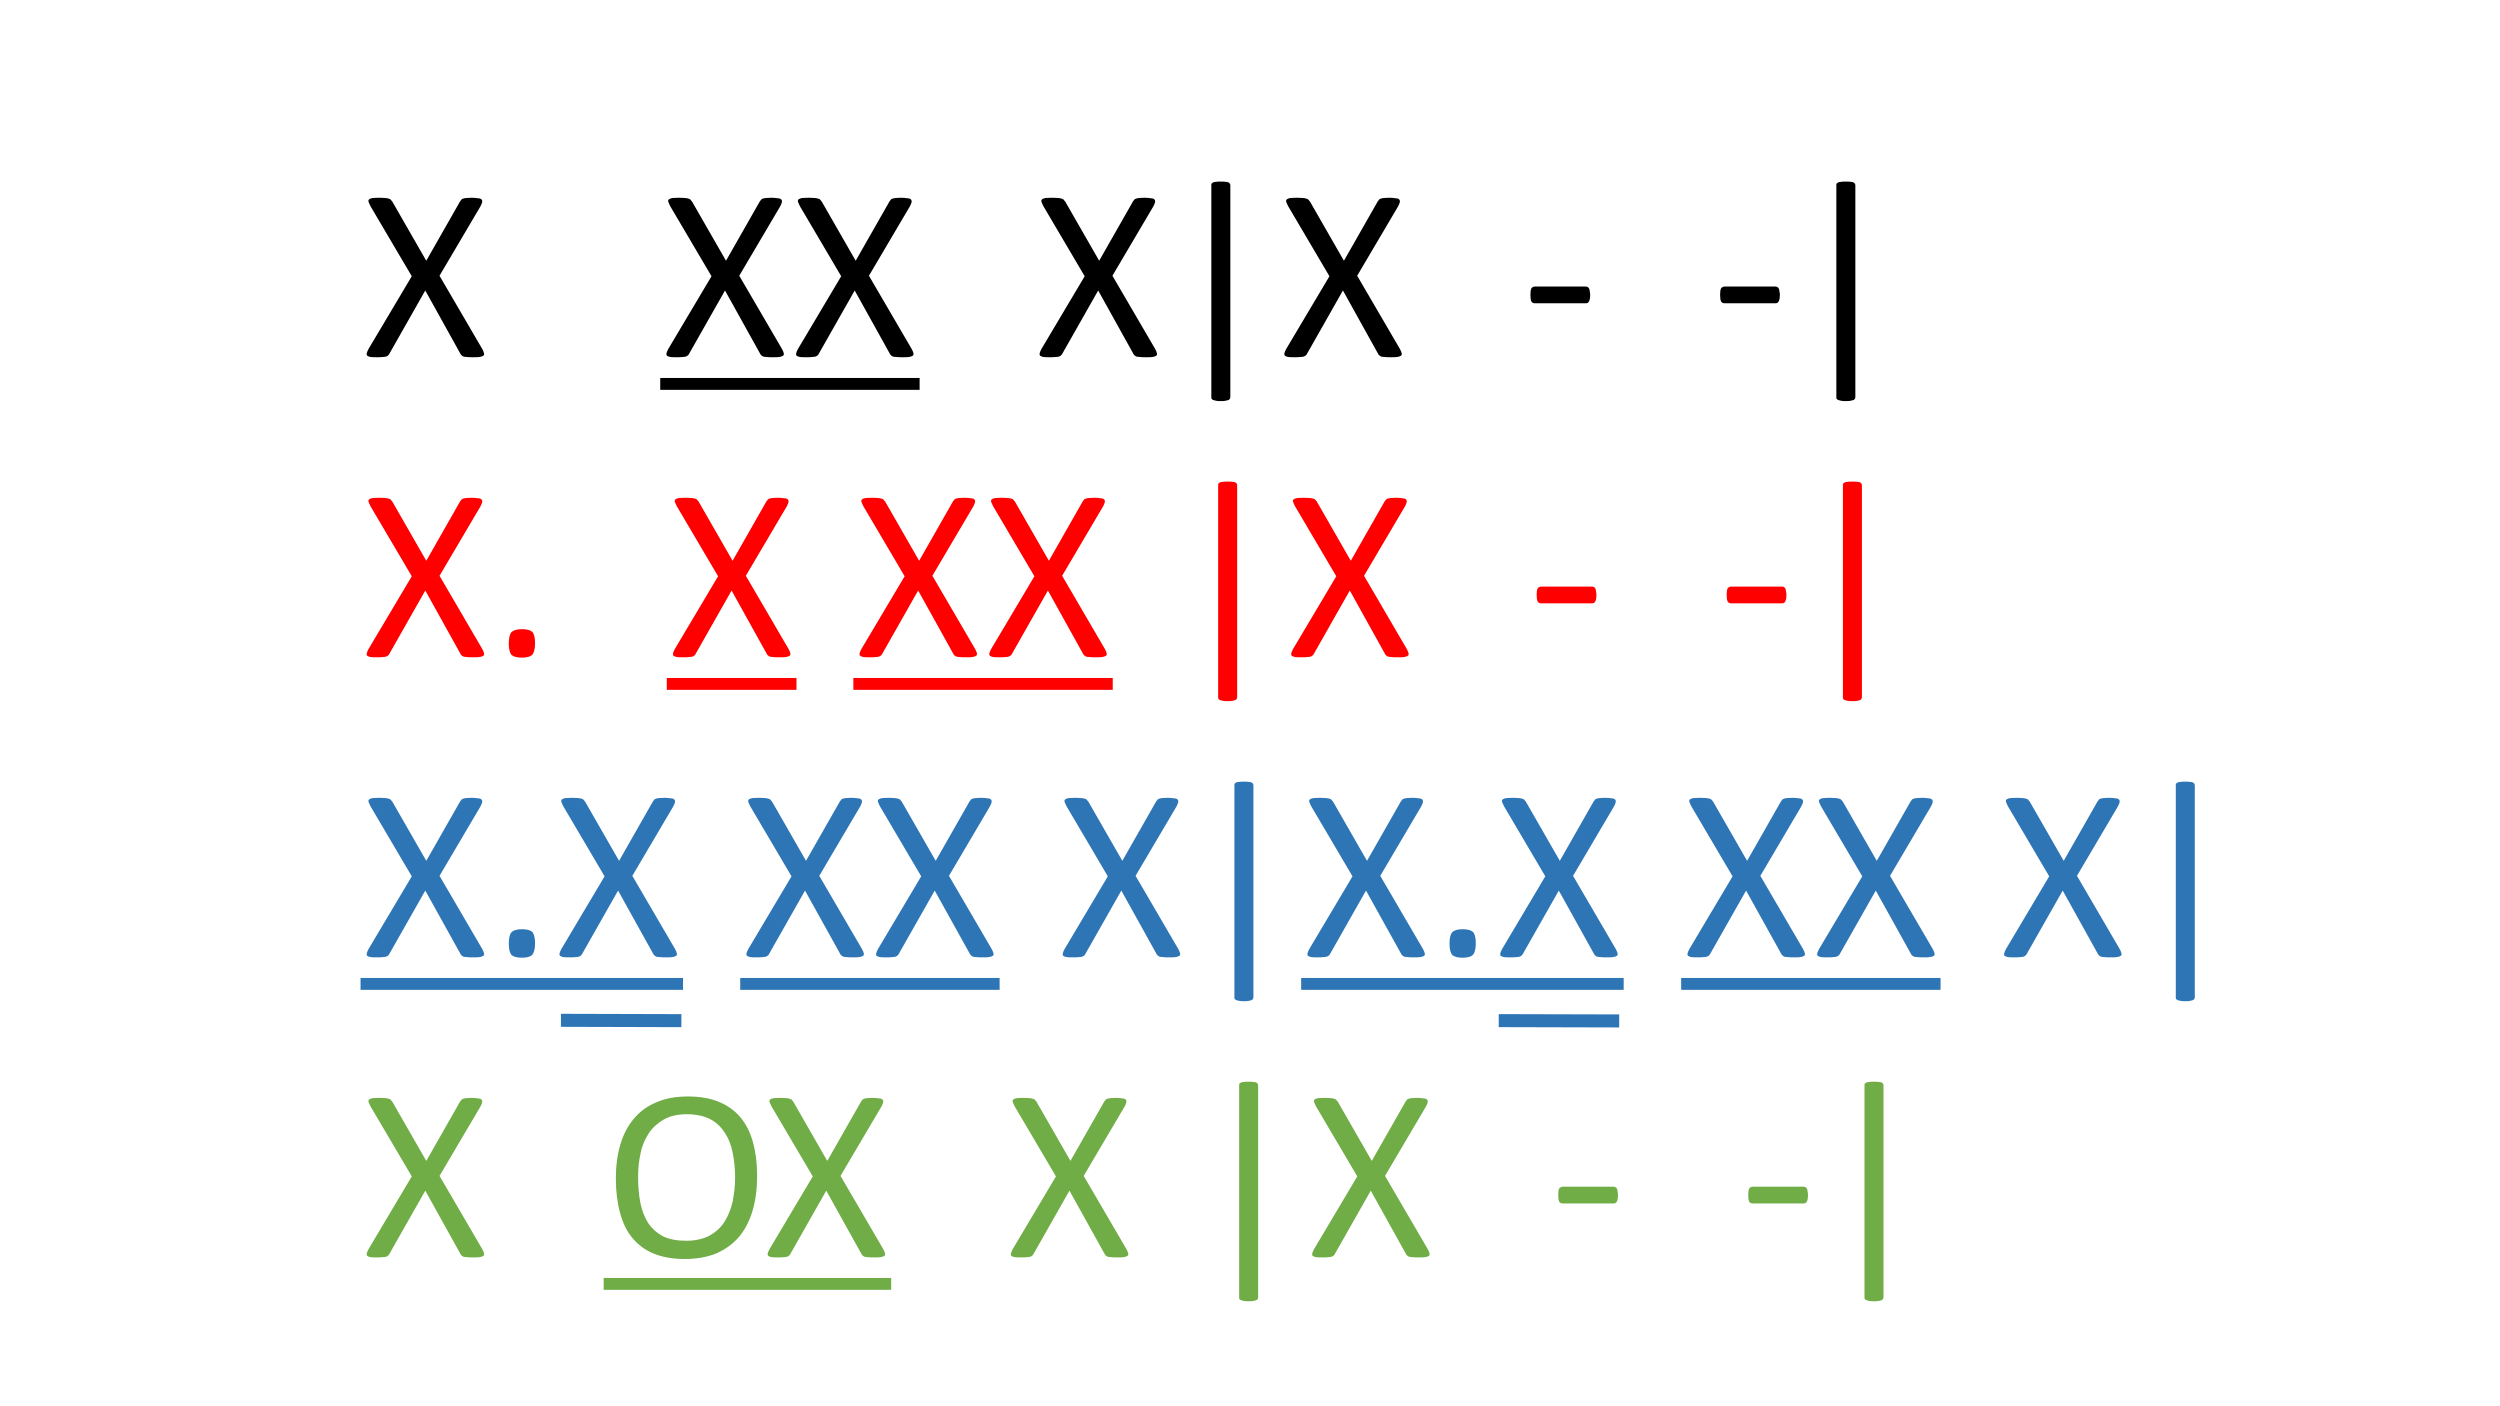 <?xml version="1.0" encoding="UTF-8" standalone="no"?>
<!DOCTYPE svg PUBLIC "-//W3C//DTD SVG 1.1//EN" "http://www.w3.org/Graphics/SVG/1.1/DTD/svg11.dtd">
<svg xmlns="http://www.w3.org/2000/svg" xmlns:xlink="http://www.w3.org/1999/xlink" version="1.1" width="960pt" height="540pt" viewBox="0 0 960 540">
<rect x="0" y="0" width="960" height="540" fill="#333333" stroke="none"/>
<g enable-background="new">
<g>
<g id="Layer-1" data-name="Artifact">
<clipPath id="cp13">
<path transform="matrix(1,0,0,-1,0,540)" d="M 0 0 L 960 0 L 960 540 L 0 540 Z " fill-rule="evenodd"/>
</clipPath>
<g clip-path="url(#cp13)">
<path transform="matrix(1,0,0,-1,0,540)" d="M 0 0 L 960 0 L 960 540 L 0 540 Z " fill="#ffffff" fill-rule="evenodd"/>
</g>
</g>
<g id="Layer-1" data-name="Span">
<clipPath id="cp14">
<path transform="matrix(1,0,0,-1,0,540)" d="M 0 0 L 960 0 L 960 540 L 0 540 Z " fill-rule="evenodd"/>
</clipPath>
<g clip-path="url(#cp14)">
<symbol id="font_f_79">
<path d="M .463 .033 C .467 .026 .469 .02 .47 .016 C .471 .012 .47 .008 .467 .006 C .464 .004 .459 .002 .452 .001 C .446 0 .437 0 .426 0 C .416 0 .407 0 .402 .001 C .396 .001 .391 .002 .387 .003 C .384 .005 .382 .006 .38 .008 C .378 .01 .376 .012 .375 .015 L .235 .267 L .092 .015 C .091 .012 .089 .01 .087 .008 C .085 .006 .082 .004 .079 .003 C .076 .002 .071 .001 .065 .001 C .059 0 .051 0 .042 0 C .031 0 .022 0 .016 .001 C .01 .002 .006 .004 .003 .006 C .001 .008 -0 .012 .001 .016 C .002 .02 .004 .026 .008 .033 L .181 .324 L .016 .604 C .012 .612 .01 .617 .008 .622 C .007 .626 .008 .63 .011 .632 C .014 .634 .018 .636 .025 .637 C .031 .637 .04 .638 .051 .638 C .061 .638 .069 .637 .075 .637 C .082 .636 .086 .636 .09 .634 C .094 .633 .096 .632 .098 .629 C .099 .627 .101 .625 .103 .623 L .239 .386 L .374 .623 C .375 .625 .377 .627 .379 .629 C .38 .632 .382 .633 .385 .634 C .389 .636 .393 .636 .399 .637 C .404 .637 .412 .638 .421 .638 C .431 .638 .439 .637 .445 .636 C .452 .636 .457 .634 .459 .632 C .462 .63 .463 .626 .463 .622 C .462 .617 .46 .612 .456 .604 L .292 .326 L .463 .033 Z "/>
</symbol>
<symbol id="font_f_3">
<path d="M -2147483500 -2147483500 Z "/>
</symbol>
<use xlink:href="#font_f_79" transform="matrix(96,0,0,-96,140.741,137.181)"/>
<use xlink:href="#font_f_3" transform="matrix(96,0,0,-96,206158420000,-206158420000)"/>
<use xlink:href="#font_f_3" transform="matrix(96,0,0,-96,206158420000,-206158420000)"/>
<use xlink:href="#font_f_3" transform="matrix(96,0,0,-96,206158420000,-206158420000)"/>
</g>
</g>
<g id="Layer-1" data-name="Span">
<clipPath id="cp16">
<path transform="matrix(1,0,0,-1,0,540)" d="M 0 0 L 960 0 L 960 540 L 0 540 Z " fill-rule="evenodd"/>
</clipPath>
<g clip-path="url(#cp16)">
<use xlink:href="#font_f_79" transform="matrix(96,0,0,-96,255.841,137.181)"/>
<use xlink:href="#font_f_79" transform="matrix(96,0,0,-96,305.641,137.181)"/>
</g>
</g>
<g id="Layer-1" data-name="P">
<path transform="matrix(1,0,0,-1,0,540)" d="M 253.53 390.3 L 353.13 390.3 L 353.13 394.86 L 253.53 394.86 Z " fill-rule="evenodd"/>
</g>
<g id="Layer-1" data-name="Span">
<clipPath id="cp17">
<path transform="matrix(1,0,0,-1,0,540)" d="M 0 0 L 960 0 L 960 540 L 0 540 Z " fill-rule="evenodd"/>
</clipPath>
<g clip-path="url(#cp17)">
<symbol id="font_f_36e">
<path d="M .076 .016 C .076 .013 .075 .011 .074 .009 C .073 .007 .071 .005 .068 .004 C .065 .003 .061 .002 .056 .001 C .051 0 .045 0 .038 0 C .03 0 .024 0 .02 .001 C .015 .002 .011 .003 .008 .004 C .005 .005 .003 .007 .001 .009 C 0 .011 0 .013 0 .016 L 0 .863 C 0 .866 0 .868 .001 .87 C .003 .872 .005 .873 .008 .875 C .011 .876 .015 .877 .02 .877 C .024 .878 .03 .878 .038 .878 C .045 .878 .051 .878 .056 .877 C .061 .877 .065 .876 .068 .875 C .071 .873 .073 .872 .074 .87 C .075 .868 .076 .866 .076 .863 L .076 .016 Z "/>
</symbol>
<use xlink:href="#font_f_79" transform="matrix(96,0,0,-96,399.141,137.181)"/>
<use xlink:href="#font_f_36e" transform="matrix(96,0,0,-96,465.153,154.009)"/>
<use xlink:href="#font_f_79" transform="matrix(96,0,0,-96,493.125,137.181)"/>
<use xlink:href="#font_f_3" transform="matrix(96,0,0,-96,206158420000,-206158420000)"/>
<use xlink:href="#font_f_3" transform="matrix(96,0,0,-96,206158420000,-206158420000)"/>
</g>
</g>
<g id="Layer-1" data-name="Span">
<clipPath id="cp18">
<path transform="matrix(1,0,0,-1,0,540)" d="M 0 0 L 960 0 L 960 540 L 0 540 Z " fill-rule="evenodd"/>
</clipPath>
<g clip-path="url(#cp18)">
<symbol id="font_f_372">
<path d="M .239 .034 C .239 .021 .237 .012 .234 .007 C .231 .002 .227 0 .222 0 L .018 0 C .012 0 .007 .002 .004 .007 C .001 .013 0 .021 0 .034 C 0 .046 .001 .055 .004 .06 C .007 .064 .012 .067 .018 .067 L .222 .067 C .224 .067 .227 .066 .229 .065 C .231 .064 .233 .062 .234 .06 C .236 .057 .237 .054 .237 .049 C .238 .045 .239 .04 .239 .034 Z "/>
</symbol>
<use xlink:href="#font_f_372" transform="matrix(96,0,0,-96,587.684,116.462)"/>
</g>
</g>
<g id="Layer-1" data-name="Span">
<clipPath id="cp19">
<path transform="matrix(1,0,0,-1,0,540)" d="M 0 0 L 960 0 L 960 540 L 0 540 Z " fill-rule="evenodd"/>
</clipPath>
<g clip-path="url(#cp19)">
<use xlink:href="#font_f_372" transform="matrix(96,0,0,-96,660.524,116.462)"/>
</g>
</g>
<g id="Layer-1" data-name="Span">
<clipPath id="cp20">
<path transform="matrix(1,0,0,-1,0,540)" d="M 0 0 L 960 0 L 960 540 L 0 540 Z " fill-rule="evenodd"/>
</clipPath>
<g clip-path="url(#cp20)">
<use xlink:href="#font_f_36e" transform="matrix(96,0,0,-96,705.159,154.009)"/>
</g>
</g>
<g id="Layer-1" data-name="Span">
<clipPath id="cp21">
<path transform="matrix(1,0,0,-1,0,540)" d="M 0 0 L 960 0 L 960 540 L 0 540 Z " fill-rule="evenodd"/>
</clipPath>
<g clip-path="url(#cp21)">
<symbol id="font_f_358">
<path d="M .105 .058 C .105 .035 .101 .019 .093 .011 C .086 .004 .072 0 .052 0 C .032 0 .019 .004 .011 .011 C .004 .019 0 .034 0 .056 C 0 .079 .004 .095 .011 .102 C .019 .11 .033 .114 .053 .114 C .073 .114 .086 .11 .094 .103 C .101 .095 .105 .08 .105 .058 Z "/>
</symbol>
<use xlink:href="#font_f_79" transform="matrix(96.024,0,0,-96.024,140.742,252.401)" fill="#ff0000"/>
<use xlink:href="#font_f_358" transform="matrix(96.024,0,0,-96.024,195.376,252.542)" fill="#ff0000"/>
<use xlink:href="#font_f_3" transform="matrix(96.024,0,0,-96.024,206209960000,-206209960000)" fill="#ff0000"/>
<use xlink:href="#font_f_3" transform="matrix(96.024,0,0,-96.024,206209960000,-206209960000)" fill="#ff0000"/>
</g>
</g>
<g id="Layer-1" data-name="Span">
<clipPath id="cp22">
<path transform="matrix(1,0,0,-1,0,540)" d="M 0 0 L 960 0 L 960 540 L 0 540 Z " fill-rule="evenodd"/>
</clipPath>
<g clip-path="url(#cp22)">
<use xlink:href="#font_f_79" transform="matrix(96.024,0,0,-96.024,258.362,252.401)" fill="#ff0000"/>
</g>
</g>
<g id="Layer-1" data-name="P">
<path transform="matrix(1,0,0,-1,0,540)" d="M 256.05 275.1 L 305.85 275.1 L 305.85 279.66 L 256.05 279.66 Z " fill="#ff0000" fill-rule="evenodd"/>
</g>
<g id="Layer-1" data-name="Span">
<clipPath id="cp23">
<path transform="matrix(1,0,0,-1,0,540)" d="M 0 0 L 960 0 L 960 540 L 0 540 Z " fill-rule="evenodd"/>
</clipPath>
<g clip-path="url(#cp23)">
<use xlink:href="#font_f_79" transform="matrix(96.024,0,0,-96.024,330.002,252.401)" fill="#ff0000"/>
<use xlink:href="#font_f_79" transform="matrix(96.024,0,0,-96.024,379.826,252.401)" fill="#ff0000"/>
</g>
</g>
<g id="Layer-1" data-name="P">
<path transform="matrix(1,0,0,-1,0,540)" d="M 327.69 275.1 L 427.29 275.1 L 427.29 279.66 L 327.69 279.66 Z " fill="#ff0000" fill-rule="evenodd"/>
</g>
<g id="Layer-1" data-name="Span">
<clipPath id="cp24">
<path transform="matrix(1,0,0,-1,0,540)" d="M 0 0 L 960 0 L 960 540 L 0 540 Z " fill-rule="evenodd"/>
</clipPath>
<g clip-path="url(#cp24)">
<use xlink:href="#font_f_36e" transform="matrix(96.024,0,0,-96.024,467.773,269.234)" fill="#ff0000"/>
<use xlink:href="#font_f_79" transform="matrix(96.024,0,0,-96.024,495.753,252.401)" fill="#ff0000"/>
<use xlink:href="#font_f_3" transform="matrix(96.024,0,0,-96.024,206209960000,-206209960000)" fill="#ff0000"/>
<use xlink:href="#font_f_3" transform="matrix(96.024,0,0,-96.024,206209960000,-206209960000)" fill="#ff0000"/>
</g>
</g>
<g id="Layer-1" data-name="Span">
<clipPath id="cp25">
<path transform="matrix(1,0,0,-1,0,540)" d="M 0 0 L 960 0 L 960 540 L 0 540 Z " fill-rule="evenodd"/>
</clipPath>
<g clip-path="url(#cp25)">
<use xlink:href="#font_f_372" transform="matrix(96.024,0,0,-96.024,590.085,231.677)" fill="#ff0000"/>
</g>
</g>
<g id="Layer-1" data-name="Span">
<clipPath id="cp26">
<path transform="matrix(1,0,0,-1,0,540)" d="M 0 0 L 960 0 L 960 540 L 0 540 Z " fill-rule="evenodd"/>
</clipPath>
<g clip-path="url(#cp26)">
<use xlink:href="#font_f_372" transform="matrix(96.024,0,0,-96.024,663.045,231.677)" fill="#ff0000"/>
</g>
</g>
<g id="Layer-1" data-name="Span">
<clipPath id="cp27">
<path transform="matrix(1,0,0,-1,0,540)" d="M 0 0 L 960 0 L 960 540 L 0 540 Z " fill-rule="evenodd"/>
</clipPath>
<g clip-path="url(#cp27)">
<use xlink:href="#font_f_36e" transform="matrix(96.024,0,0,-96.024,707.683,269.234)" fill="#ff0000"/>
</g>
</g>
<g id="Layer-1" data-name="Span">
<clipPath id="cp28">
<path transform="matrix(1,0,0,-1,0,540)" d="M 0 0 L 960 0 L 960 540 L 0 540 Z " fill-rule="evenodd"/>
</clipPath>
<g clip-path="url(#cp28)">
<use xlink:href="#font_f_79" transform="matrix(96.024,0,0,-96.024,140.742,367.621)" fill="#2e75b6"/>
<use xlink:href="#font_f_358" transform="matrix(96.024,0,0,-96.024,195.376,367.762)" fill="#2e75b6"/>
<use xlink:href="#font_f_79" transform="matrix(96.024,0,0,-96.024,214.776,367.621)" fill="#2e75b6"/>
</g>
</g>
<g id="Layer-1" data-name="P">
<path transform="matrix(1,0,0,-1,0,540)" d="M 138.45 159.9 L 262.29 159.9 L 262.29 164.46 L 138.45 164.46 Z " fill="#2e75b6" fill-rule="evenodd"/>
</g>
<g id="Layer-1" data-name="Span">
<clipPath id="cp29">
<path transform="matrix(1,0,0,-1,0,540)" d="M 0 0 L 960 0 L 960 540 L 0 540 Z " fill-rule="evenodd"/>
</clipPath>
<g clip-path="url(#cp29)">
<use xlink:href="#font_f_79" transform="matrix(96.024,0,0,-96.024,286.562,367.621)" fill="#2e75b6"/>
<use xlink:href="#font_f_79" transform="matrix(96.024,0,0,-96.024,336.362,367.621)" fill="#2e75b6"/>
</g>
</g>
<g id="Layer-1" data-name="P">
<path transform="matrix(1,0,0,-1,0,540)" d="M 284.25 159.9 L 383.85 159.9 L 383.85 164.46 L 284.25 164.46 Z " fill="#2e75b6" fill-rule="evenodd"/>
</g>
<g id="Layer-1" data-name="Span">
<clipPath id="cp30">
<path transform="matrix(1,0,0,-1,0,540)" d="M 0 0 L 960 0 L 960 540 L 0 540 Z " fill-rule="evenodd"/>
</clipPath>
<g clip-path="url(#cp30)">
<use xlink:href="#font_f_79" transform="matrix(96.024,0,0,-96.024,408.022,367.621)" fill="#2e75b6"/>
<use xlink:href="#font_f_36e" transform="matrix(96.024,0,0,-96.024,474.013,384.454)" fill="#2e75b6"/>
</g>
</g>
<g id="Layer-1" data-name="Span">
<clipPath id="cp31">
<path transform="matrix(1,0,0,-1,0,540)" d="M 0 0 L 960 0 L 960 540 L 0 540 Z " fill-rule="evenodd"/>
</clipPath>
<g clip-path="url(#cp31)">
<use xlink:href="#font_f_79" transform="matrix(96.024,0,0,-96.024,501.982,367.621)" fill="#2e75b6"/>
<use xlink:href="#font_f_358" transform="matrix(96.024,0,0,-96.024,556.616,367.762)" fill="#2e75b6"/>
<use xlink:href="#font_f_79" transform="matrix(96.024,0,0,-96.024,576.016,367.621)" fill="#2e75b6"/>
</g>
</g>
<g id="Layer-1" data-name="P">
<path transform="matrix(1,0,0,-1,0,540)" d="M 499.65 159.9 L 623.49 159.9 L 623.49 164.46 L 499.65 164.46 Z " fill="#2e75b6" fill-rule="evenodd"/>
</g>
<g id="Layer-1" data-name="Span">
<clipPath id="cp32">
<path transform="matrix(1,0,0,-1,0,540)" d="M 0 0 L 960 0 L 960 540 L 0 540 Z " fill-rule="evenodd"/>
</clipPath>
<g clip-path="url(#cp32)">
<use xlink:href="#font_f_79" transform="matrix(96.024,0,0,-96.024,647.932,367.621)" fill="#2e75b6"/>
<use xlink:href="#font_f_79" transform="matrix(96.024,0,0,-96.024,697.732,367.621)" fill="#2e75b6"/>
</g>
</g>
<g id="Layer-1" data-name="P">
<path transform="matrix(1,0,0,-1,0,540)" d="M 645.57 159.9 L 745.17 159.9 L 745.17 164.46 L 645.57 164.46 Z " fill="#2e75b6" fill-rule="evenodd"/>
</g>
<g id="Layer-1" data-name="Span">
<clipPath id="cp33">
<path transform="matrix(1,0,0,-1,0,540)" d="M 0 0 L 960 0 L 960 540 L 0 540 Z " fill-rule="evenodd"/>
</clipPath>
<g clip-path="url(#cp33)">
<use xlink:href="#font_f_79" transform="matrix(96.024,0,0,-96.024,769.512,367.621)" fill="#2e75b6"/>
<use xlink:href="#font_f_36e" transform="matrix(96.024,0,0,-96.024,835.503,384.454)" fill="#2e75b6"/>
</g>
</g>
<g id="Layer-1" data-name="Span">
<clipPath id="cp34">
<path transform="matrix(1,0,0,-1,0,540)" d="M 0 0 L 960 0 L 960 540 L 0 540 Z " fill-rule="evenodd"/>
</clipPath>
<g clip-path="url(#cp34)">
<use xlink:href="#font_f_79" transform="matrix(96.024,0,0,-96.024,140.742,482.849)" fill="#70ad47"/>
<use xlink:href="#font_f_3" transform="matrix(96.024,0,0,-96.024,206209960000,-206209960000)" fill="#70ad47"/>
<use xlink:href="#font_f_3" transform="matrix(96.024,0,0,-96.024,206209960000,-206209960000)" fill="#70ad47"/>
</g>
</g>
<g id="Layer-1" data-name="Span">
<clipPath id="cp35">
<path transform="matrix(1,0,0,-1,0,540)" d="M 0 0 L 960 0 L 960 540 L 0 540 Z " fill-rule="evenodd"/>
</clipPath>
<g clip-path="url(#cp35)">
<symbol id="font_f_4b">
<path d="M .565 .333 C .565 .281 .559 .235 .547 .194 C .535 .153 .517 .118 .493 .089 C .469 .061 .439 .039 .403 .023 C .367 .008 .325 0 .276 0 C .229 0 .188 .007 .153 .021 C .118 .035 .09 .056 .067 .083 C .044 .11 .028 .144 .017 .184 C .006 .224 0 .27 0 .322 C 0 .372 .006 .417 .018 .458 C .03 .498 .048 .533 .072 .561 C .096 .59 .126 .612 .163 .627 C .199 .643 .241 .65 .289 .65 C .336 .65 .376 .643 .411 .629 C .445 .615 .474 .595 .497 .568 C .52 .541 .537 .508 .548 .468 C .559 .429 .565 .384 .565 .333 M .477 .327 C .477 .362 .473 .396 .467 .426 C .461 .457 .45 .484 .435 .506 C .42 .529 .401 .547 .376 .56 C .351 .572 .321 .579 .284 .579 C .248 .579 .217 .572 .192 .558 C .168 .544 .147 .526 .132 .503 C .117 .481 .105 .454 .099 .423 C .092 .393 .089 .361 .089 .328 C .089 .291 .092 .256 .098 .225 C .104 .194 .115 .167 .129 .144 C .144 .122 .164 .104 .188 .091 C .213 .079 .244 .073 .281 .073 C .318 .073 .348 .08 .374 .093 C .399 .107 .419 .125 .434 .148 C .449 .172 .46 .199 .467 .229 C .473 .26 .477 .292 .477 .327 Z "/>
</symbol>
<use xlink:href="#font_f_4b" transform="matrix(96.024,0,0,-96.024,236.482,483.459)" fill="#70ad47"/>
<use xlink:href="#font_f_79" transform="matrix(96.024,0,0,-96.024,294.72,482.849)" fill="#70ad47"/>
</g>
</g>
<g id="Layer-1" data-name="P">
<path transform="matrix(1,0,0,-1,0,540)" d="M 231.81 44.705 L 342.21 44.705 L 342.21 49.265 L 231.81 49.265 Z " fill="#70ad47" fill-rule="evenodd"/>
</g>
<g id="Layer-1" data-name="Span">
<clipPath id="cp36">
<path transform="matrix(1,0,0,-1,0,540)" d="M 0 0 L 960 0 L 960 540 L 0 540 Z " fill-rule="evenodd"/>
</clipPath>
<g clip-path="url(#cp36)">
<use xlink:href="#font_f_79" transform="matrix(96.024,0,0,-96.024,388.102,482.849)" fill="#70ad47"/>
<use xlink:href="#font_f_3" transform="matrix(96.024,0,0,-96.024,206209960000,-206209960000)" fill="#70ad47"/>
<use xlink:href="#font_f_36e" transform="matrix(96.024,0,0,-96.024,475.831,499.682)" fill="#70ad47"/>
<use xlink:href="#font_f_79" transform="matrix(96.024,0,0,-96.024,503.811,482.849)" fill="#70ad47"/>
<use xlink:href="#font_f_3" transform="matrix(96.024,0,0,-96.024,206209960000,-206209960000)" fill="#70ad47"/>
<use xlink:href="#font_f_3" transform="matrix(96.024,0,0,-96.024,206209960000,-206209960000)" fill="#70ad47"/>
</g>
</g>
<g id="Layer-1" data-name="Span">
<clipPath id="cp37">
<path transform="matrix(1,0,0,-1,0,540)" d="M 0 0 L 960 0 L 960 540 L 0 540 Z " fill-rule="evenodd"/>
</clipPath>
<g clip-path="url(#cp37)">
<use xlink:href="#font_f_372" transform="matrix(96.024,0,0,-96.024,598.365,462.125)" fill="#70ad47"/>
</g>
</g>
<g id="Layer-1" data-name="Span">
<clipPath id="cp38">
<path transform="matrix(1,0,0,-1,0,540)" d="M 0 0 L 960 0 L 960 540 L 0 540 Z " fill-rule="evenodd"/>
</clipPath>
<g clip-path="url(#cp38)">
<use xlink:href="#font_f_372" transform="matrix(96.024,0,0,-96.024,671.325,462.125)" fill="#70ad47"/>
</g>
</g>
<g id="Layer-1" data-name="Span">
<clipPath id="cp39">
<path transform="matrix(1,0,0,-1,0,540)" d="M 0 0 L 960 0 L 960 540 L 0 540 Z " fill-rule="evenodd"/>
</clipPath>
<g clip-path="url(#cp39)">
<use xlink:href="#font_f_36e" transform="matrix(96.024,0,0,-96.024,715.963,499.682)" fill="#70ad47"/>
</g>
</g>
<g id="Layer-1" data-name="P">
<path transform="matrix(1,0,0,-1,0,540)" stroke-width="5" stroke-linecap="butt" stroke-miterlimit="10" stroke-linejoin="miter" fill="none" stroke="#2e75b6" d="M 215.4 148.2 L 261.65 148.07 "/>
</g>
<g id="Layer-1" data-name="P">
<path transform="matrix(1,0,0,-1,0,540)" stroke-width="5" stroke-linecap="butt" stroke-miterlimit="10" stroke-linejoin="miter" fill="none" stroke="#2e75b6" d="M 575.52 148.08 L 621.77 147.96 "/>
</g>
</g>
</g>
</svg>
